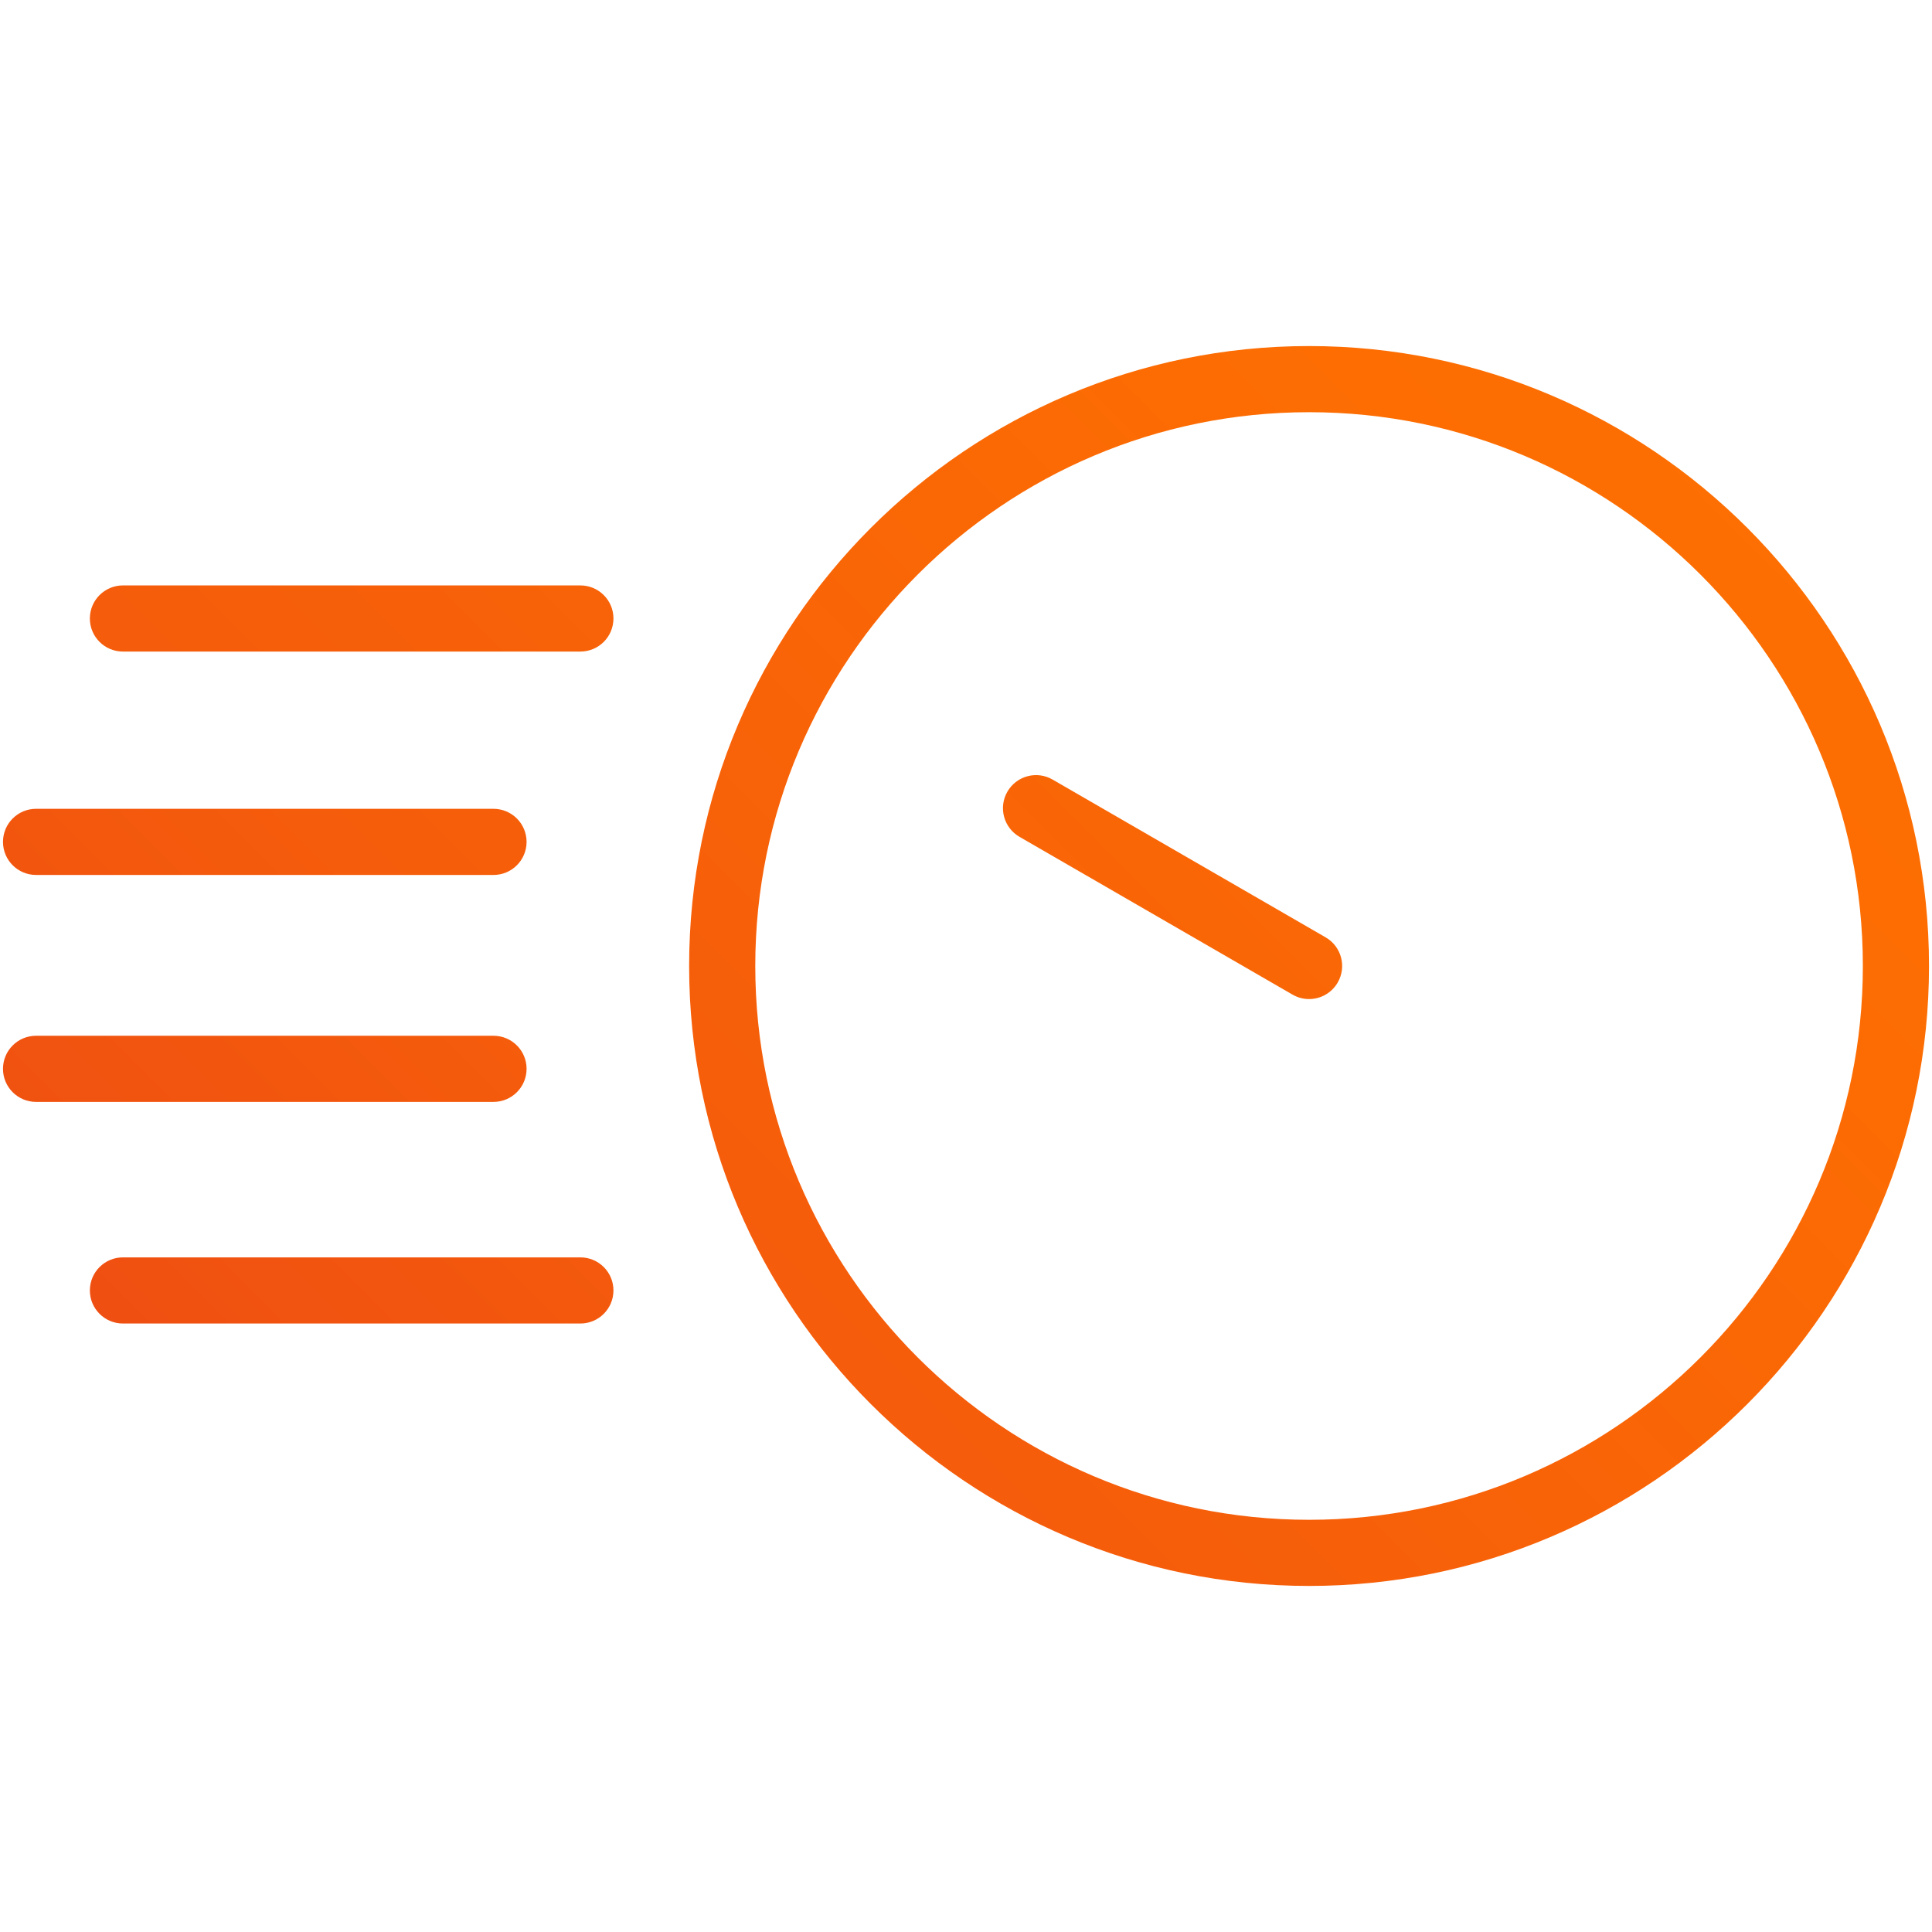 <?xml version="1.0" encoding="UTF-8"?>
<svg id="Layer_1" xmlns="http://www.w3.org/2000/svg" width="256" height="256" version="1.1" xmlns:xlink="http://www.w3.org/1999/xlink" viewBox="0 0 256 256">
  <!-- Generator: Adobe Illustrator 29.0.1, SVG Export Plug-In . SVG Version: 2.1.0 Build 192)  -->
  <defs>
    <linearGradient id="Unbenannter_Verlauf_12" data-name="Unbenannter Verlauf 12" x1="246.375" y1="8.435" x2="-25.657" y2="280.467" gradientUnits="userSpaceOnUse">
      <stop offset="0" stop-color="#ff7200"/>
      <stop offset=".247" stop-color="#fc6c03"/>
      <stop offset=".562" stop-color="#f55c0b"/>
      <stop offset=".913" stop-color="#e94219"/>
      <stop offset="1" stop-color="#e63b1e"/>
    </linearGradient>
  </defs>
  <path d="M81.285,81.953c0,2.421-1.963,4.382-4.382,4.382H16.289c-2.42,0-4.382-1.962-4.382-4.382s1.963-4.382,4.382-4.382h60.614c2.42,0,4.382,1.962,4.382,4.382ZM76.902,166.609H16.289c-2.42,0-4.382,1.962-4.382,4.382s1.963,4.382,4.382,4.382h60.614c2.42,0,4.382-1.962,4.382-4.382s-1.963-4.382-4.382-4.382ZM4.778,115.936h60.614c2.42,0,4.382-1.962,4.382-4.382s-1.963-4.382-4.382-4.382H4.778c-2.42,0-4.382,1.962-4.382,4.382s1.963,4.382,4.382,4.382ZM69.775,141.626c0-2.421-1.963-4.382-4.382-4.382H4.778c-2.42,0-4.382,1.962-4.382,4.382s1.963,4.382,4.382,4.382h60.614c2.42,0,4.382-1.962,4.382-4.382ZM255.604,127.997c0,45.298-36.85,82.149-82.144,82.149s-82.147-36.852-82.147-82.149,36.851-82.143,82.147-82.143,82.144,36.849,82.144,82.143ZM246.839,127.997c0-40.461-32.917-73.378-73.379-73.378s-73.382,32.917-73.382,73.378,32.919,73.384,73.382,73.384,73.379-32.92,73.379-73.384ZM175.652,124.203l-36.179-20.908c-2.096-1.211-4.775-.495-5.987,1.601-1.211,2.096-.494,4.776,1.602,5.987l36.179,20.908c.691.399,1.444.589,2.189.589,1.514,0,2.986-.785,3.798-2.19,1.212-2.096.494-4.776-1.602-5.987Z" fill="url(#Unbenannter_Verlauf_12)"/>
</svg>